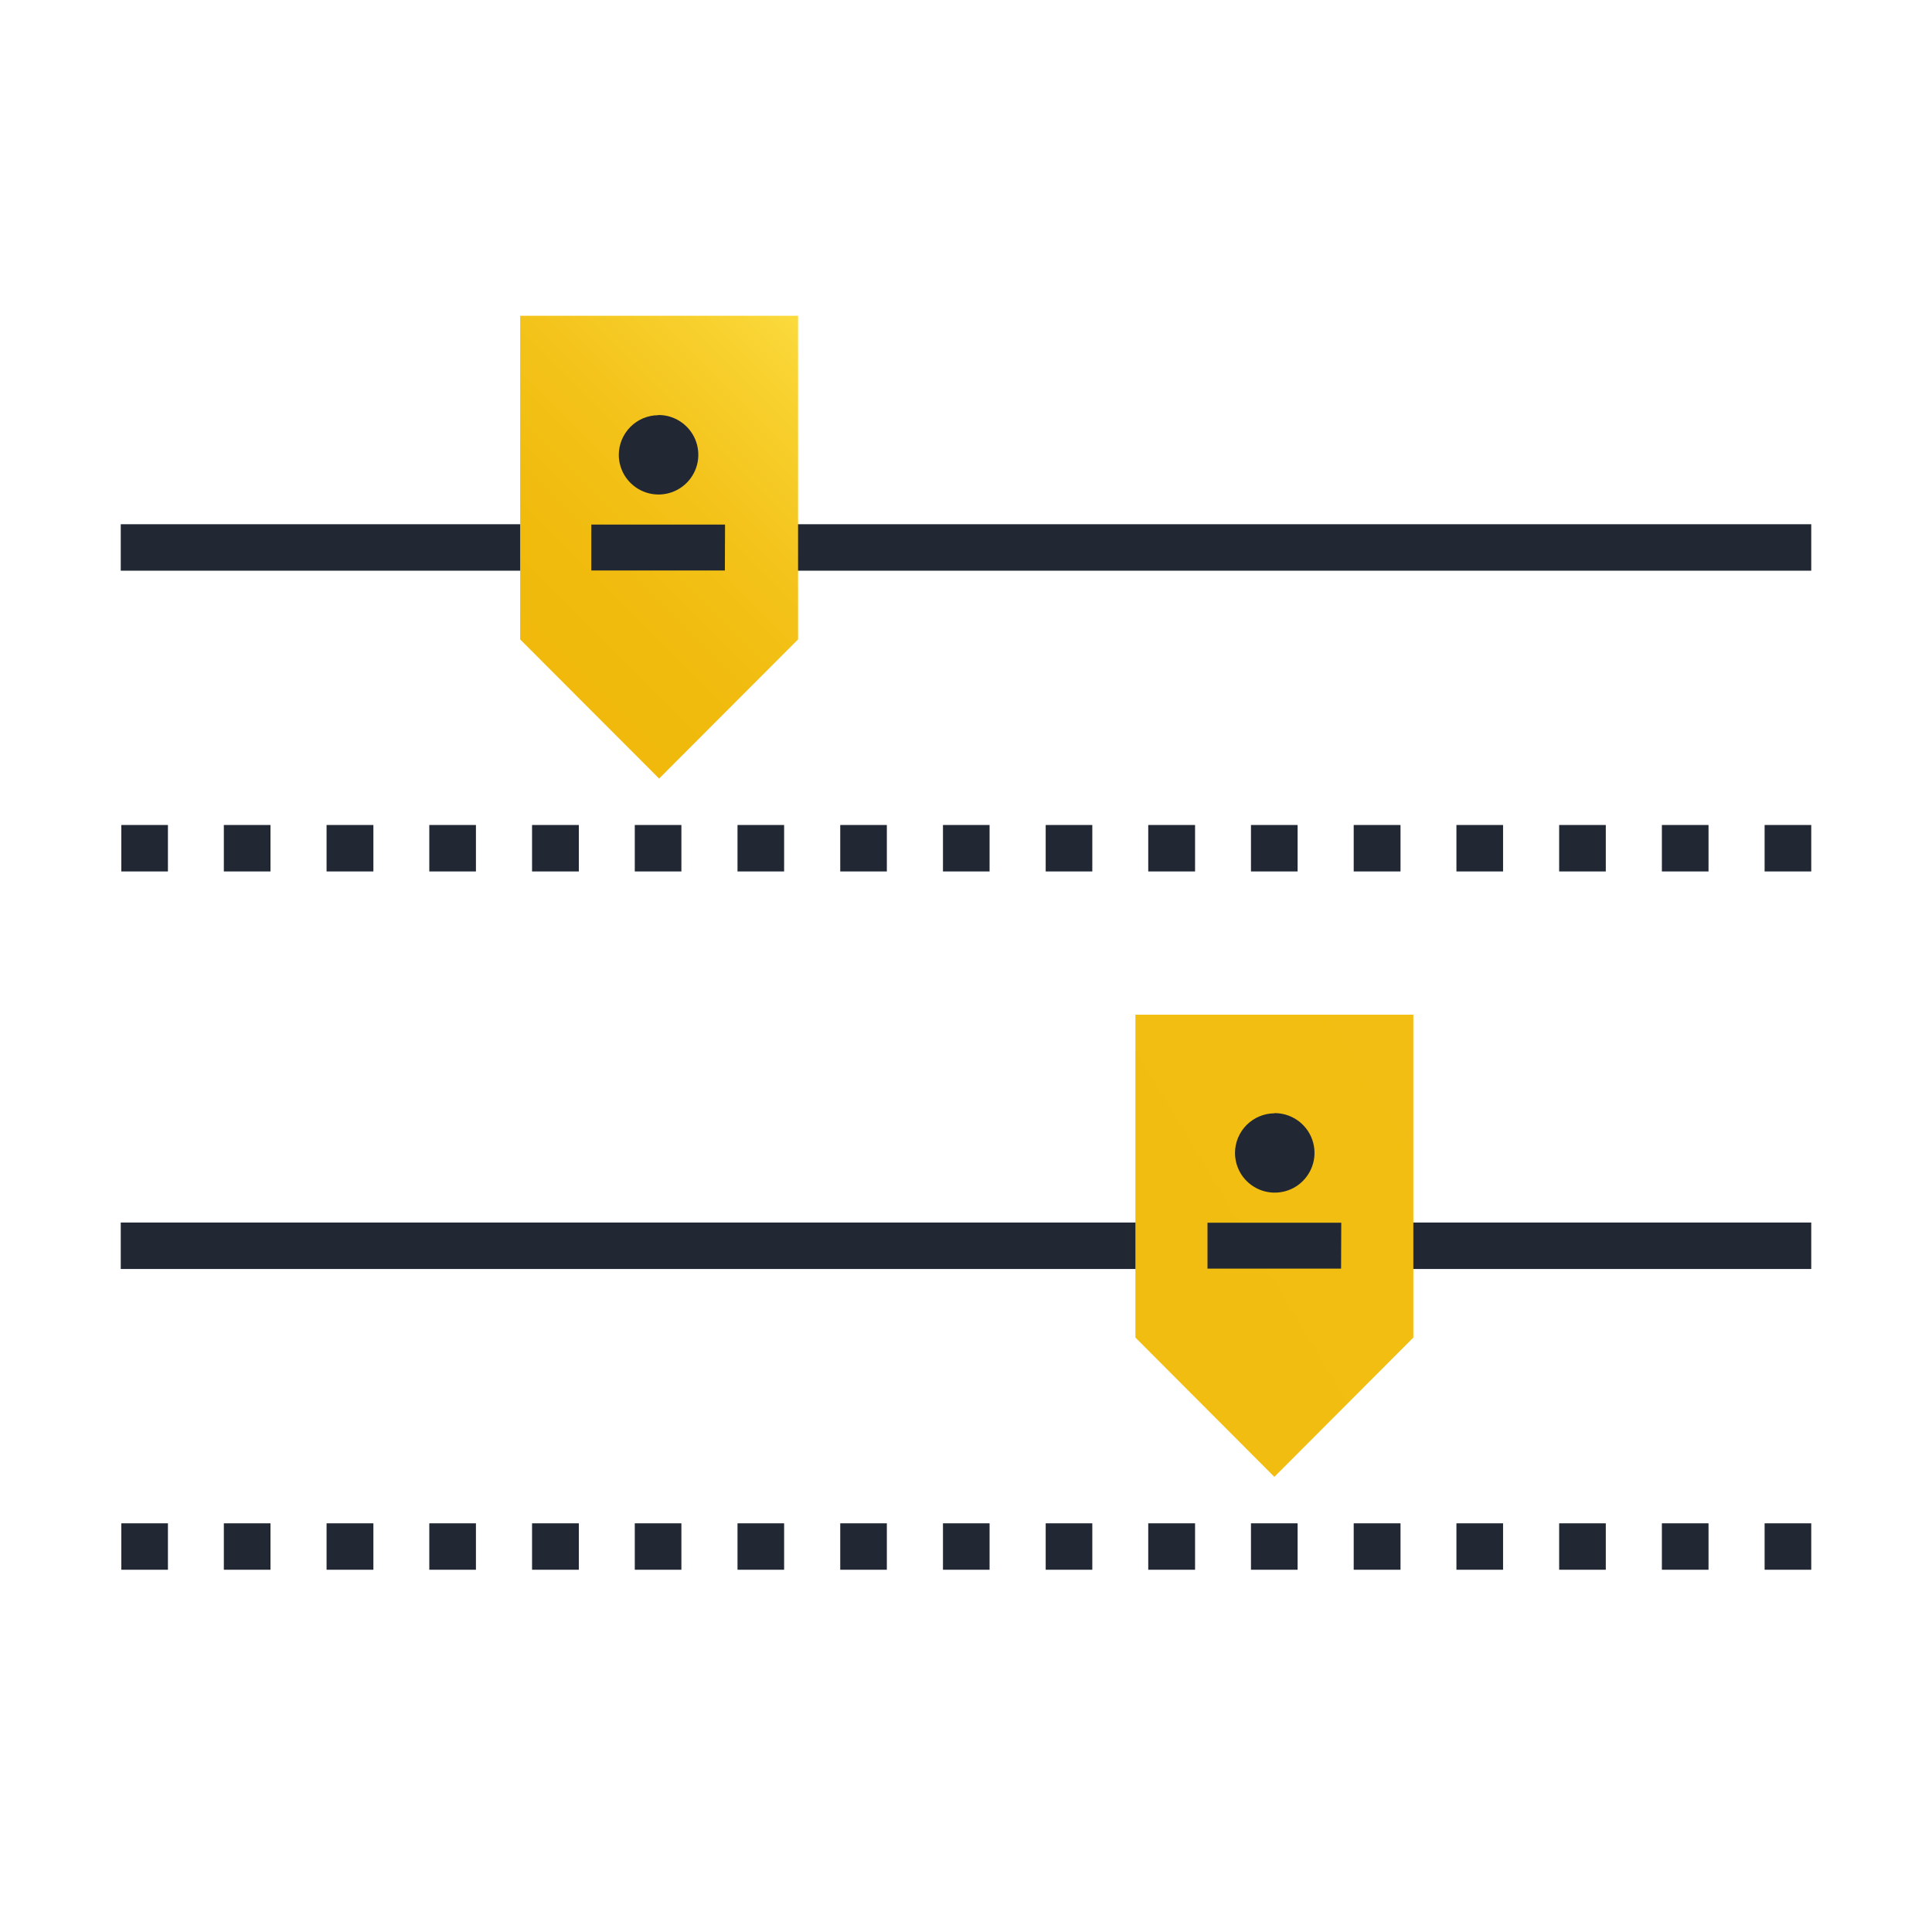 <svg width="64" height="64" viewBox="0 0 64 64" fill="none" xmlns="http://www.w3.org/2000/svg">
<path d="M17.625 50.462V52H19.175V50.462H17.625Z" fill="#212833"/>
<path d="M22.572 50.462H21.028V52H22.572V50.462Z" fill="#212833"/>
<path d="M24.431 50.462V52H25.975V50.462H24.431Z" fill="#212833"/>
<path d="M29.378 50.462H27.834V52H29.378V50.462Z" fill="#212833"/>
<path d="M10.818 50.462V52H12.369V50.462H10.818Z" fill="#212833"/>
<path d="M15.766 50.462H14.221V52H15.766V50.462Z" fill="#212833"/>
<path d="M5.563 50.462H4.019V52H5.563V50.462Z" fill="#212833"/>
<path d="M8.96 50.462H7.415V52H8.96V50.462Z" fill="#212833"/>
<path d="M31.237 50.462V52H32.781V50.462H31.237Z" fill="#212833"/>
<path d="M36.184 50.462H34.64V52H36.184V50.462Z" fill="#212833"/>
<path d="M38.037 50.462V52H39.588V50.462H38.037Z" fill="#212833"/>
<path d="M42.985 50.462H41.44V52H42.985V50.462Z" fill="#212833"/>
<path d="M44.843 50.462V52H46.394V50.462H44.843Z" fill="#212833"/>
<path d="M49.791 50.462H48.246V52H49.791V50.462Z" fill="#212833"/>
<path d="M51.649 50.462V52H53.194V50.462H51.649Z" fill="#212833"/>
<path d="M56.597 50.462H55.052V52H56.597V50.462Z" fill="#212833"/>
<path d="M60 50.462H58.455V52H60V50.462Z" fill="#212833"/>
<path d="M60 40.498H4V42.037H60V40.498Z" fill="#212833"/>
<path d="M17.625 27.329V28.868H19.175V27.329H17.625Z" fill="#212833"/>
<path d="M22.572 27.329H21.028V28.868H22.572V27.329Z" fill="#212833"/>
<path d="M24.431 27.329V28.868H25.975V27.329H24.431Z" fill="#212833"/>
<path d="M29.378 27.329H27.834V28.868H29.378V27.329Z" fill="#212833"/>
<path d="M10.818 27.329V28.868H12.369V27.329H10.818Z" fill="#212833"/>
<path d="M15.766 27.329H14.221V28.868H15.766V27.329Z" fill="#212833"/>
<path d="M5.563 27.329H4.019V28.868H5.563V27.329Z" fill="#212833"/>
<path d="M8.96 27.329H7.415V28.868H8.96V27.329Z" fill="#212833"/>
<path d="M31.237 27.329V28.868H32.781V27.329H31.237Z" fill="#212833"/>
<path d="M36.184 27.329H34.64V28.868H36.184V27.329Z" fill="#212833"/>
<path d="M38.037 27.329V28.868H39.588V27.329H38.037Z" fill="#212833"/>
<path d="M42.985 27.329H41.44V28.868H42.985V27.329Z" fill="#212833"/>
<path d="M44.843 27.329V28.868H46.394V27.329H44.843Z" fill="#212833"/>
<path d="M49.791 27.329H48.246V28.868H49.791V27.329Z" fill="#212833"/>
<path d="M51.649 27.329V28.868H53.194V27.329H51.649Z" fill="#212833"/>
<path d="M56.597 27.329H55.052V28.868H56.597V27.329Z" fill="#212833"/>
<path d="M60 27.329H58.455V28.868H60V27.329Z" fill="#212833"/>
<path d="M60 17.366H4V18.905H60V17.366Z" fill="#212833"/>
<path d="M17.231 10.461V21.181L21.834 25.791L26.437 21.181V10.461H17.231Z" fill="url(#paint0_linear)"/>
<path d="M19.588 17.378V18.898H24.012L24.018 17.378H19.588Z" fill="#212833"/>
<path d="M21.803 13.754C21.457 13.757 21.126 13.896 20.882 14.142C20.638 14.387 20.5 14.719 20.498 15.065C20.498 15.326 20.576 15.581 20.721 15.798C20.867 16.014 21.073 16.183 21.314 16.282C21.556 16.382 21.821 16.407 22.077 16.355C22.333 16.303 22.567 16.177 22.751 15.991C22.935 15.806 23.059 15.57 23.109 15.314C23.158 15.058 23.13 14.793 23.029 14.552C22.927 14.312 22.756 14.107 22.538 13.964C22.32 13.82 22.064 13.745 21.803 13.748V13.754Z" fill="#212833"/>
<path d="M37.612 33.612V44.308L42.215 48.923L46.819 44.308V33.612H37.612Z" fill="url(#paint1_linear)"/>
<path d="M40 40.505V42.025H44.425L44.431 40.505H40Z" fill="#212833"/>
<path d="M42.215 36.88C41.869 36.883 41.538 37.023 41.294 37.268C41.05 37.513 40.912 37.845 40.911 38.191C40.911 38.452 40.988 38.707 41.133 38.924C41.279 39.141 41.485 39.309 41.727 39.409C41.968 39.508 42.233 39.533 42.489 39.481C42.745 39.43 42.98 39.303 43.163 39.117C43.347 38.932 43.471 38.696 43.521 38.44C43.57 38.184 43.542 37.919 43.441 37.678C43.339 37.438 43.168 37.233 42.95 37.09C42.732 36.947 42.476 36.871 42.215 36.874V36.88Z" fill="#212833"/>
<defs>
<linearGradient id="paint0_linear" x1="16.825" y1="20.812" x2="26.782" y2="10.855" gradientUnits="userSpaceOnUse">
<stop stop-color="#F0B90B"/>
<stop offset="0.28" stop-color="#F1BC0F"/>
<stop offset="0.57" stop-color="#F4C41C"/>
<stop offset="0.86" stop-color="#F8D230"/>
<stop offset="0.99" stop-color="#FBDA3C"/>
</linearGradient>
<linearGradient id="paint1_linear" x1="594.677" y1="1126.95" x2="813.481" y2="995.391" gradientUnits="userSpaceOnUse">
<stop stop-color="#F0B90B"/>
<stop offset="0.28" stop-color="#F1BC0F"/>
<stop offset="0.57" stop-color="#F4C41C"/>
<stop offset="0.86" stop-color="#F8D230"/>
<stop offset="0.99" stop-color="#FBDA3C"/>
</linearGradient>
</defs>
</svg>
